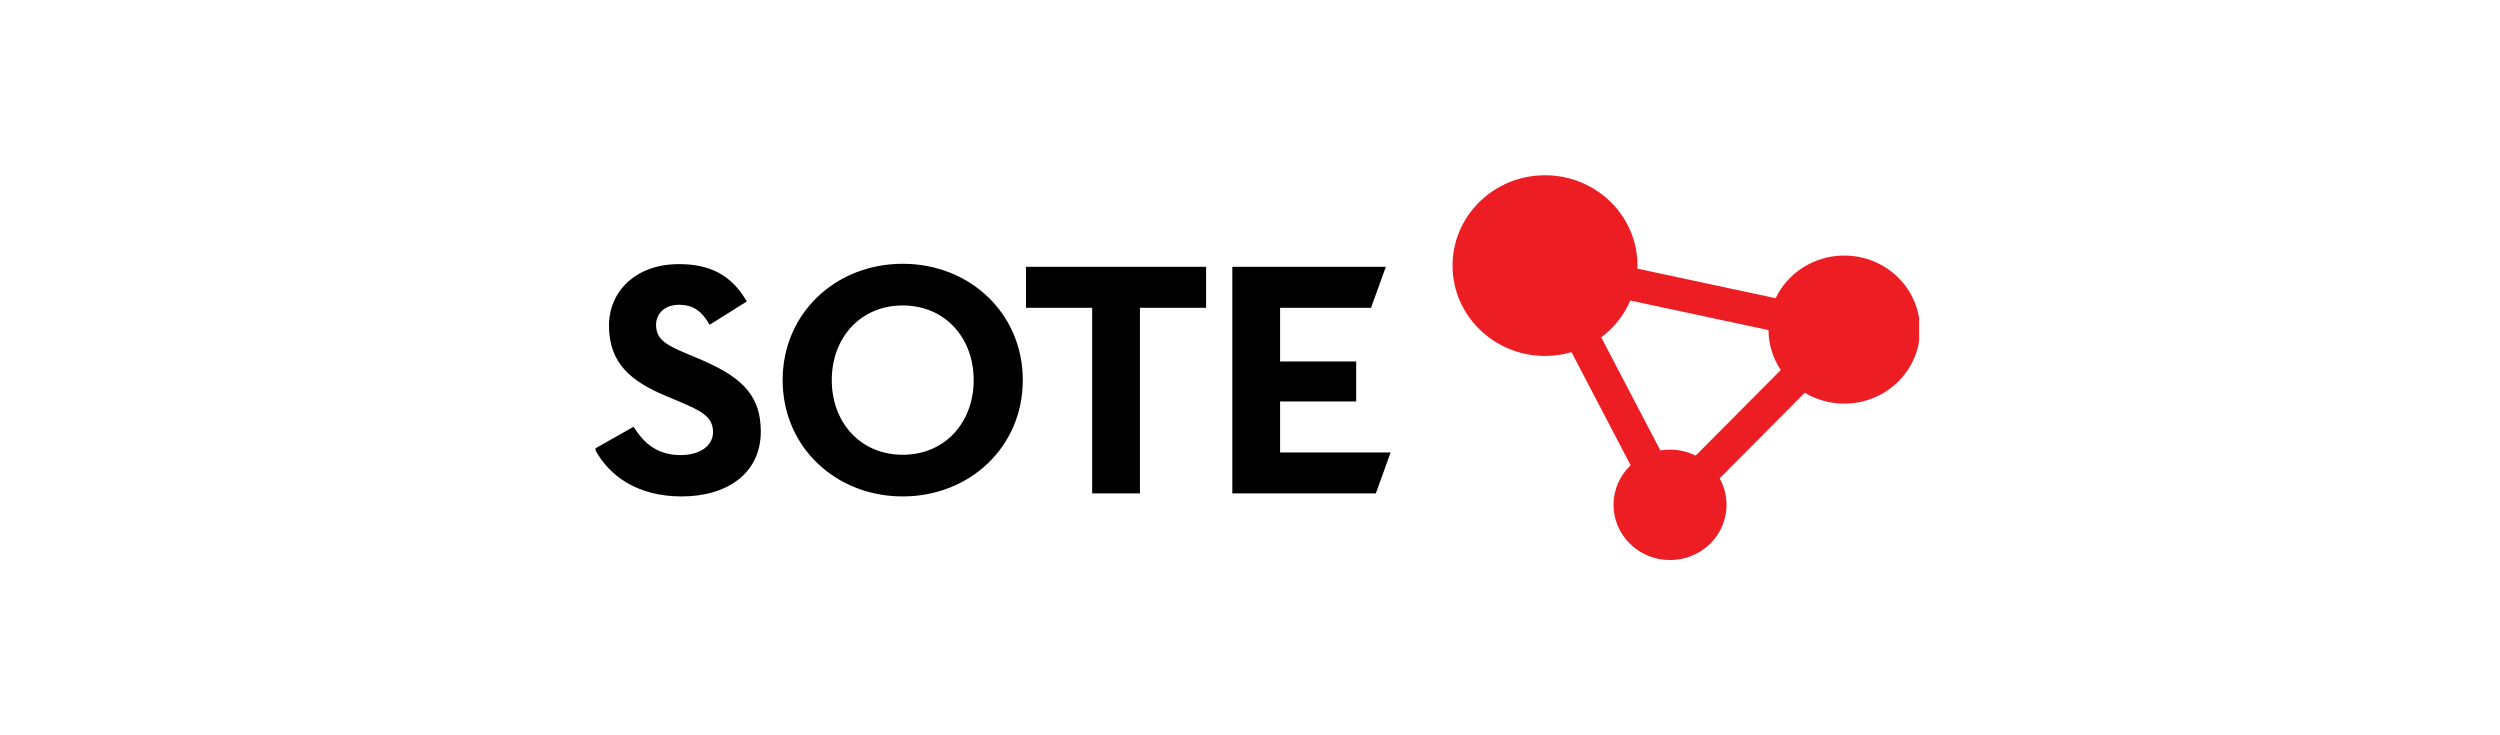 <svg width="170" height="50" viewBox="0 0 170 50" fill="none" xmlns="http://www.w3.org/2000/svg">
<g clip-path="url(#clip0_820_1158)">
<path d="M108.884 22.937C109.748 22.291 110.435 21.43 110.862 20.436L120.258 22.445C120.264 23.448 120.571 24.38 121.093 25.161L115.305 30.983C114.782 30.722 114.189 30.574 113.562 30.574C113.337 30.574 113.118 30.594 112.904 30.63L108.884 22.937V22.937ZM125.41 17.378C123.345 17.378 121.564 18.565 120.742 20.278L111.345 18.269C111.348 18.2 111.35 18.131 111.35 18.061C111.35 14.668 108.534 11.917 105.061 11.917C101.588 11.917 98.773 14.668 98.773 18.061C98.773 21.453 101.588 24.204 105.061 24.204C105.688 24.204 106.292 24.114 106.863 23.947L110.882 31.639C110.165 32.321 109.719 33.273 109.719 34.328C109.719 36.402 111.44 38.083 113.562 38.083C115.684 38.083 117.405 36.402 117.405 34.328C117.405 33.676 117.234 33.063 116.934 32.529L122.722 26.707C123.505 27.175 124.425 27.446 125.41 27.446C128.256 27.446 130.562 25.192 130.562 22.412C130.562 19.632 128.256 17.378 125.41 17.378Z" fill="#ED1D24"/>
<path d="M40.438 30.516L43.082 29.02C43.778 30.131 44.683 30.946 46.283 30.946C47.629 30.946 48.487 30.289 48.487 29.382C48.487 28.295 47.606 27.91 46.121 27.275L45.309 26.935C42.966 25.96 41.411 24.737 41.411 22.153C41.411 19.773 43.268 17.96 46.167 17.96C48.232 17.96 49.717 18.663 50.783 20.498L48.255 22.085C47.698 21.11 47.095 20.725 46.167 20.725C45.216 20.725 44.613 21.314 44.613 22.085C44.613 23.037 45.216 23.422 46.608 24.011L47.42 24.352C50.181 25.507 51.735 26.686 51.735 29.337C51.735 32.193 49.438 33.757 46.353 33.757C43.337 33.757 41.389 32.352 40.438 30.516M66.21 25.847C66.21 22.969 64.261 20.771 61.385 20.771C58.508 20.771 56.56 22.969 56.56 25.847C56.56 28.725 58.508 30.924 61.385 30.924C64.261 30.924 66.21 28.725 66.21 25.847ZM53.219 25.847C53.219 21.292 56.838 17.937 61.385 17.937C65.931 17.937 69.55 21.292 69.55 25.847C69.55 30.402 65.931 33.757 61.385 33.757C56.838 33.757 53.219 30.402 53.219 25.847M74.267 20.929H69.767V18.142H82.015V20.929H77.515V33.552H74.267V20.929ZM83.798 18.142H94.237L93.231 20.929H87.046V24.579H92.22V27.298H87.046V30.766H94.562L93.556 33.553H83.798V18.142Z" fill="black"/>
</g>
<defs>
<clipPath id="clip0_820_1158">
<rect width="90" height="28" fill="white" transform="translate(40.5 11)"/>
</clipPath>
</defs>
</svg>
